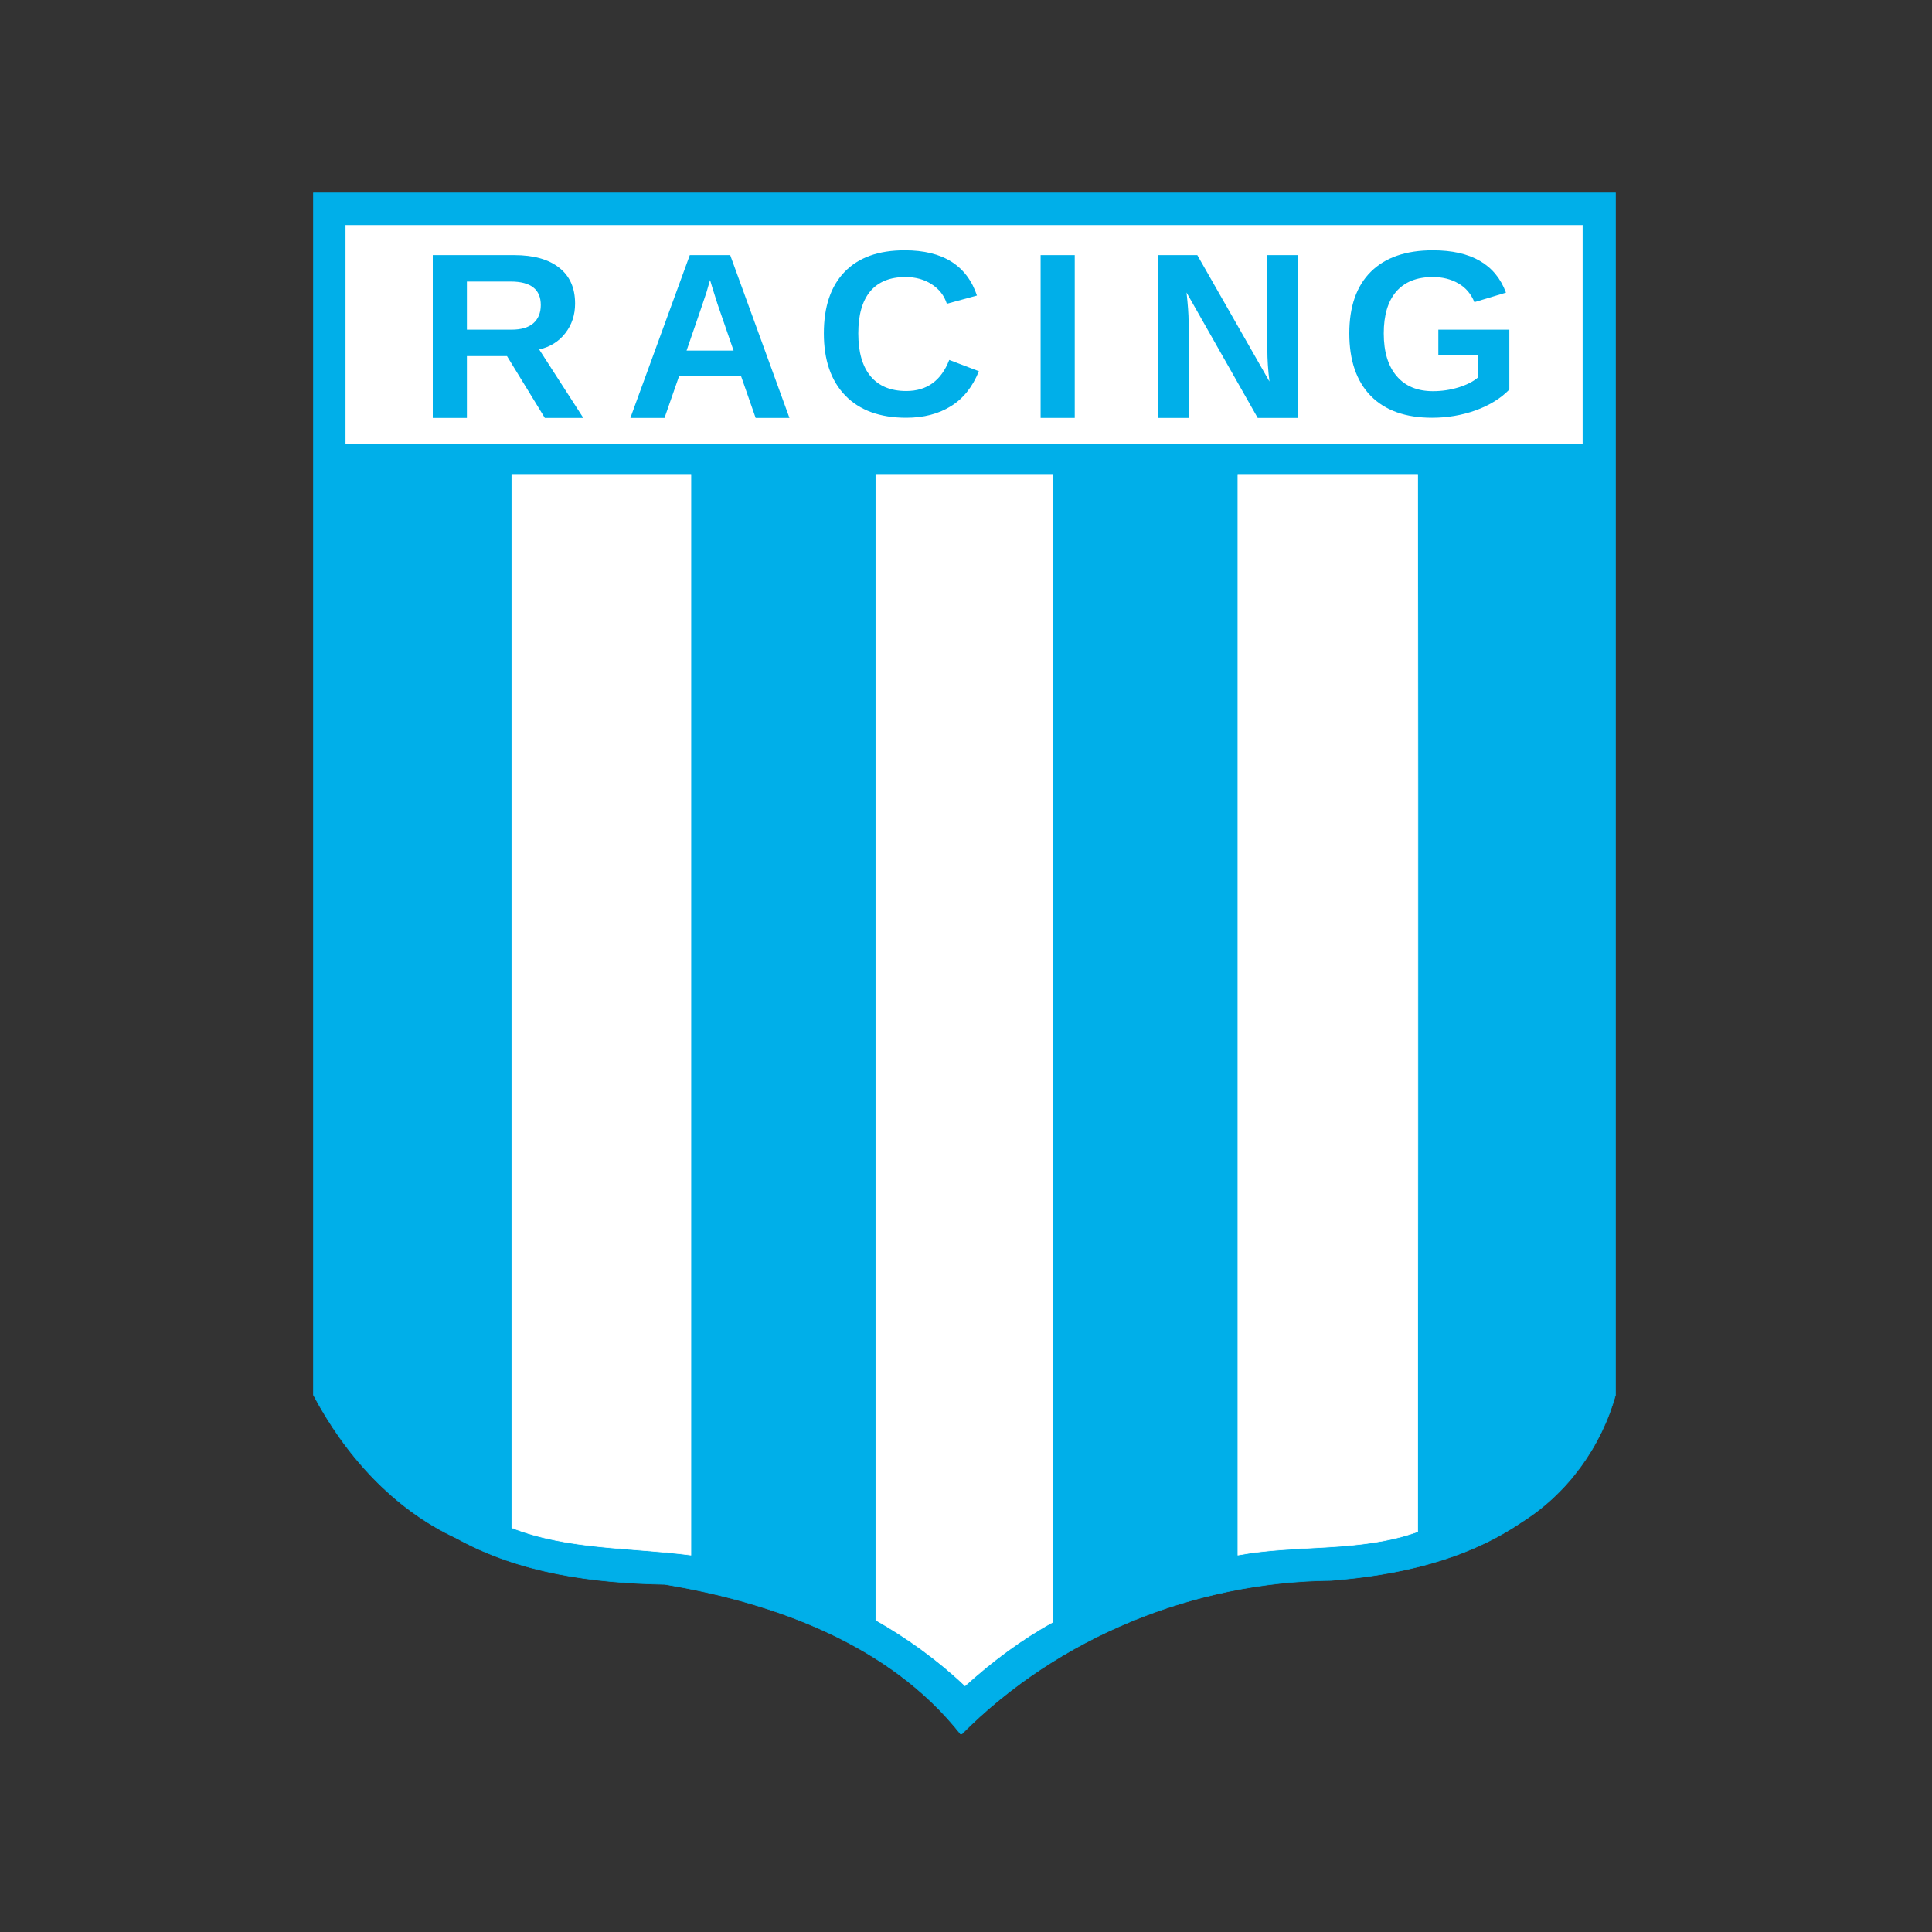 <svg version="1.0" preserveAspectRatio="xMidYMid meet" height="250" viewBox="0 0 187.5 187.5" zoomAndPan="magnify" width="250" xmlns:xlink="http://www.w3.org/1999/xlink" xmlns="http://www.w3.org/2000/svg"><rect x="0" y="0" width="187.5" height="187.5" fill="#333333" stroke="none"/><defs><g></g><clipPath id="16eea12f54"><path clip-rule="nonzero" d="M 30.395 18.699 L 156.809 18.699 L 156.809 168.301 L 30.395 168.301 Z M 30.395 18.699"></path></clipPath></defs><g clip-path="url(#16eea12f54)"><path stroke-miterlimit="4" stroke-opacity="1" stroke-width="0.094" stroke="#00afe9" d="M -0.003 0.001 L 199.999 0.001 L 199.999 184.799 C 197.799 192.803 192.602 200.002 185.599 204.398 C 177.003 210.297 166.503 212.6 156.299 213.399 C 135.299 213.603 114.398 222.102 99.603 237.003 L 99.399 237.003 C 88.497 223.198 70.797 216.797 53.999 213.999 C 42.999 213.801 31.701 212.303 21.999 206.899 C 12.302 202.398 4.898 194.103 -0.003 184.799 Z M -0.003 0.001" stroke-linejoin="miter" fill-rule="nonzero" fill="#00afe9" fill-opacity="1" transform="matrix(0.632, 0, 0, 0.631, 30.396, 18.726)" stroke-linecap="butt"></path></g><path stroke-miterlimit="4" stroke-opacity="1" stroke-width="0.094" stroke="#ffffff" d="M 4.997 4.997 C 4.997 4.997 131.597 4.997 194.901 4.997 C 194.901 4.997 194.901 38.599 194.901 38.599 C 194.901 38.599 4.997 38.599 4.997 38.599 C 4.997 38.599 4.997 4.997 4.997 4.997 Z M 4.997 4.997" stroke-linejoin="miter" fill-rule="nonzero" fill="#ffffff" fill-opacity="1" transform="matrix(0.632, 0, 0, 0.631, 30.396, 18.726)" stroke-linecap="butt"></path><path stroke-miterlimit="4" stroke-opacity="1" stroke-width="0.094" stroke="#ffffff" d="M 30.503 43.403 C 30.503 43.403 57.998 43.403 57.998 43.403 C 57.998 43.403 57.998 209.499 57.998 209.499 C 48.802 208.298 39.198 208.7 30.503 205.301 C 30.503 205.301 30.503 43.403 30.503 43.403 Z M 30.503 43.403" stroke-linejoin="miter" fill-rule="nonzero" fill="#ffffff" fill-opacity="1" transform="matrix(0.632, 0, 0, 0.631, 30.396, 18.726)" stroke-linecap="butt"></path><path stroke-miterlimit="4" stroke-opacity="1" stroke-width="0.094" stroke="#ffffff" d="M 141.999 43.403 C 141.999 43.403 169.599 43.403 169.599 43.403 C 169.698 97.501 169.599 205.902 169.599 205.902 C 160.7 209.102 151.102 207.802 141.999 209.499 C 141.999 209.499 141.999 43.403 141.999 43.403 Z M 141.999 43.403" stroke-linejoin="miter" fill-rule="nonzero" fill="#ffffff" fill-opacity="1" transform="matrix(0.632, 0, 0, 0.631, 30.396, 18.726)" stroke-linecap="butt"></path><path stroke-miterlimit="4" stroke-opacity="1" stroke-width="0.094" stroke="#ffffff" d="M 86.402 43.403 C 86.402 43.403 113.601 43.403 113.601 43.403 C 113.601 43.403 113.601 219.799 113.601 219.799 C 108.7 222.498 104.3 225.798 100.097 229.599 C 96 225.699 91.303 222.3 86.402 219.502 C 86.402 219.502 86.402 43.403 86.402 43.403 Z M 86.402 43.403" stroke-linejoin="miter" fill-rule="nonzero" fill="#ffffff" fill-opacity="1" transform="matrix(0.632, 0, 0, 0.631, 30.396, 18.726)" stroke-linecap="butt"></path><g fill-opacity="1" fill="#00afe9"><g transform="translate(40.453, 40.558)"><g><path d="M 12.422 0 L 8.75 -6 L 4.859 -6 L 4.859 0 L 1.547 0 L 1.547 -15.797 L 9.453 -15.797 C 11.336 -15.797 12.789 -15.391 13.812 -14.578 C 14.844 -13.773 15.359 -12.613 15.359 -11.094 C 15.359 -9.988 15.039 -9.031 14.406 -8.219 C 13.781 -7.414 12.938 -6.891 11.875 -6.641 L 16.156 0 Z M 12.031 -10.953 C 12.031 -12.473 11.055 -13.234 9.109 -13.234 L 4.859 -13.234 L 4.859 -8.562 L 9.188 -8.562 C 10.125 -8.562 10.832 -8.77 11.312 -9.188 C 11.789 -9.613 12.031 -10.203 12.031 -10.953 Z M 12.031 -10.953"></path></g></g></g><g fill-opacity="1" fill="#00afe9"><g transform="translate(60.6, 40.558)"><g><path d="M 12.734 0 L 11.328 -4.031 L 5.297 -4.031 L 3.891 0 L 0.578 0 L 6.344 -15.797 L 10.266 -15.797 L 16.016 0 Z M 8.312 -13.375 L 8.234 -13.125 C 8.16 -12.852 8.07 -12.547 7.969 -12.203 C 7.863 -11.859 7.219 -9.969 6.031 -6.531 L 10.594 -6.531 L 9.031 -11.062 L 8.547 -12.594 Z M 8.312 -13.375"></path></g></g></g><g fill-opacity="1" fill="#00afe9"><g transform="translate(79.016, 40.324)"><g><path d="M 8.938 -2.375 C 10.938 -2.375 12.328 -3.379 13.109 -5.391 L 15.984 -4.297 C 15.367 -2.766 14.457 -1.629 13.25 -0.891 C 12.051 -0.148 10.613 0.219 8.938 0.219 C 6.383 0.219 4.41 -0.5 3.016 -1.938 C 1.629 -3.375 0.938 -5.383 0.938 -7.969 C 0.938 -10.562 1.609 -12.551 2.953 -13.938 C 4.297 -15.332 6.238 -16.031 8.781 -16.031 C 10.645 -16.031 12.16 -15.66 13.328 -14.922 C 14.492 -14.18 15.316 -13.086 15.797 -11.641 L 12.875 -10.844 C 12.625 -11.633 12.133 -12.266 11.406 -12.734 C 10.688 -13.203 9.836 -13.438 8.859 -13.438 C 7.359 -13.438 6.219 -12.973 5.438 -12.047 C 4.664 -11.117 4.281 -9.758 4.281 -7.969 C 4.281 -6.156 4.676 -4.77 5.469 -3.812 C 6.27 -2.852 7.426 -2.375 8.938 -2.375 Z M 8.938 -2.375"></path></g></g></g><g fill-opacity="1" fill="#00afe9"><g transform="translate(99.444, 40.558)"><g><path d="M 1.547 0 L 1.547 -15.797 L 4.859 -15.797 L 4.859 0 Z M 1.547 0"></path></g></g></g><g fill-opacity="1" fill="#00afe9"><g transform="translate(130.012, 40.324)"><g><path d="M 9.062 -2.359 C 9.914 -2.359 10.75 -2.484 11.562 -2.734 C 12.375 -2.992 13 -3.316 13.438 -3.703 L 13.438 -5.891 L 9.578 -5.891 L 9.578 -8.328 L 16.469 -8.328 L 16.469 -2.516 C 15.633 -1.66 14.547 -0.988 13.203 -0.5 C 11.859 -0.02 10.445 0.219 8.969 0.219 C 6.395 0.219 4.41 -0.488 3.016 -1.906 C 1.629 -3.332 0.938 -5.352 0.938 -7.969 C 0.938 -10.57 1.633 -12.566 3.031 -13.953 C 4.426 -15.336 6.43 -16.031 9.047 -16.031 C 12.766 -16.031 15.129 -14.66 16.141 -11.922 L 13.078 -11 C 12.754 -11.801 12.238 -12.406 11.531 -12.812 C 10.82 -13.227 9.992 -13.438 9.047 -13.438 C 7.484 -13.438 6.297 -12.961 5.484 -12.016 C 4.68 -11.078 4.281 -9.727 4.281 -7.969 C 4.281 -6.188 4.695 -4.805 5.531 -3.828 C 6.363 -2.848 7.539 -2.359 9.062 -2.359 Z M 9.062 -2.359"></path></g></g></g><g fill-opacity="1" fill="#00afe9"><g transform="translate(110.871, 40.558)"><g><path d="M 11.188 0 L 4.281 -12.172 C 4.414 -10.984 4.484 -10.031 4.484 -9.312 L 4.484 0 L 1.547 0 L 1.547 -15.797 L 5.328 -15.797 L 12.328 -3.531 C 12.191 -4.656 12.125 -5.68 12.125 -6.609 L 12.125 -15.797 L 15.062 -15.797 L 15.062 0 Z M 11.188 0"></path></g></g></g></svg>